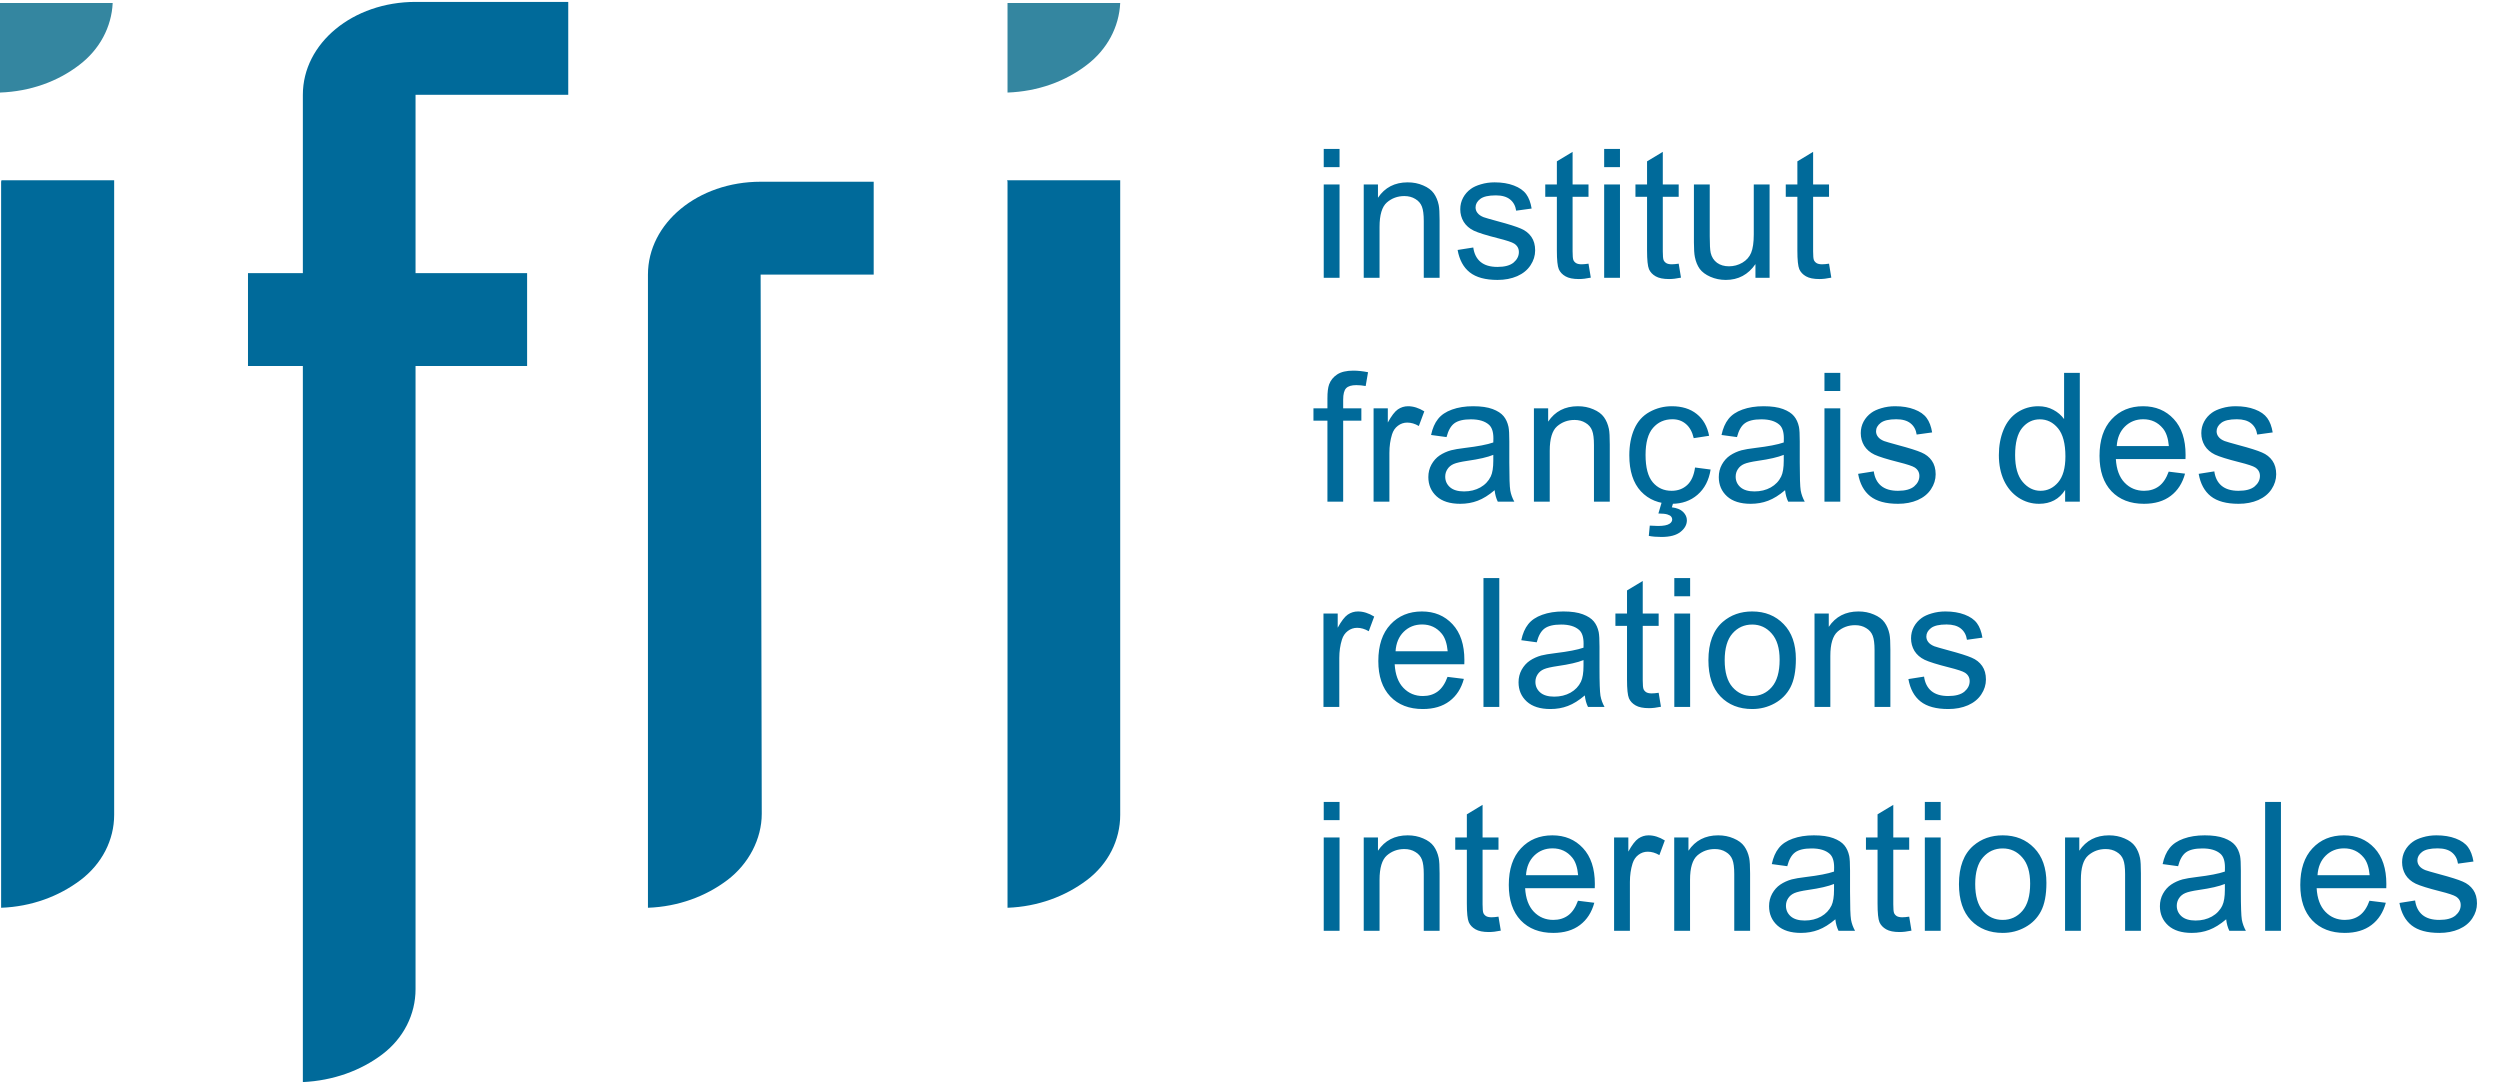 <svg width="134" height="58" viewBox="0 0 134 58" fill="none" xmlns="http://www.w3.org/2000/svg">
<path d="M0.06 48.656V9.741L0.079 9.662H6.119V43.678C6.119 45.022 5.464 46.306 4.311 47.175C3.159 48.044 1.689 48.597 0.06 48.656Z" fill="#006A9A"/>
<path d="M34.73 14.719C34.73 11.954 37.412 9.741 40.77 9.741H46.83V14.719H40.77L40.83 43.619C40.83 44.962 40.134 46.306 38.982 47.175C37.83 48.044 36.359 48.597 34.73 48.656V14.719Z" fill="#006A9A"/>
<path d="M54.003 48.656V9.741L53.983 9.662H60.043V43.678C60.043 45.022 59.407 46.306 58.255 47.175C57.102 48.044 55.632 48.597 54.003 48.656Z" fill="#006A9A"/>
<path d="M16.233 5.08C16.233 2.314 18.915 0.102 22.273 0.102H30.458V5.08H22.273V14.64H28.253V19.618H22.273V53.022C22.273 54.365 21.637 55.649 20.484 56.518C19.332 57.388 17.862 57.921 16.233 58V19.618H13.292V14.64H16.233V5.08Z" fill="#006A9A"/>
<path d="M0 4.961V0.16H6.04C5.98 1.444 5.345 2.649 4.252 3.479C3.099 4.368 1.629 4.901 0 4.961Z" fill="#3486A0"/>
<path d="M54.003 4.961V0.16H60.043C59.983 1.444 59.347 2.649 58.255 3.479C57.102 4.368 55.632 4.901 54.003 4.961Z" fill="#3486A0"/>
<path d="M70.952 8.959V7.984H71.8V8.959H70.952ZM70.952 14.891V9.887H71.8V14.891H70.952ZM73.096 14.891V9.887H73.859V10.599C74.227 10.049 74.758 9.774 75.452 9.774C75.754 9.774 76.03 9.829 76.281 9.939C76.536 10.046 76.726 10.187 76.852 10.363C76.977 10.539 77.065 10.748 77.115 10.99C77.147 11.147 77.162 11.422 77.162 11.815V14.891H76.314V11.848C76.314 11.502 76.281 11.244 76.215 11.075C76.149 10.902 76.032 10.765 75.862 10.665C75.695 10.561 75.499 10.509 75.273 10.509C74.912 10.509 74.599 10.624 74.335 10.853C74.075 11.083 73.944 11.518 73.944 12.159V14.891H73.096ZM78.128 13.398L78.967 13.266C79.014 13.602 79.144 13.86 79.358 14.039C79.575 14.218 79.876 14.307 80.263 14.307C80.652 14.307 80.941 14.229 81.13 14.072C81.318 13.911 81.412 13.724 81.412 13.511C81.412 13.319 81.329 13.168 81.163 13.059C81.046 12.983 80.757 12.887 80.296 12.771C79.674 12.614 79.242 12.479 79 12.366C78.761 12.25 78.579 12.091 78.454 11.89C78.331 11.686 78.27 11.461 78.27 11.216C78.27 10.993 78.32 10.787 78.421 10.599C78.524 10.407 78.664 10.249 78.84 10.123C78.972 10.026 79.151 9.944 79.377 9.878C79.606 9.809 79.851 9.774 80.112 9.774C80.505 9.774 80.849 9.831 81.144 9.944C81.442 10.057 81.662 10.211 81.804 10.406C81.945 10.597 82.042 10.855 82.096 11.178L81.266 11.292C81.229 11.034 81.119 10.833 80.937 10.688C80.757 10.544 80.503 10.472 80.173 10.472C79.784 10.472 79.506 10.536 79.339 10.665C79.173 10.794 79.09 10.944 79.09 11.117C79.09 11.227 79.124 11.326 79.193 11.414C79.262 11.505 79.371 11.581 79.518 11.64C79.603 11.672 79.853 11.744 80.267 11.857C80.868 12.017 81.285 12.149 81.521 12.253C81.76 12.353 81.947 12.501 82.082 12.696C82.217 12.89 82.284 13.132 82.284 13.421C82.284 13.704 82.201 13.971 82.034 14.222C81.871 14.47 81.634 14.664 81.323 14.802C81.012 14.937 80.66 15.004 80.267 15.004C79.617 15.004 79.121 14.869 78.779 14.599C78.439 14.329 78.223 13.929 78.128 13.398ZM85.144 14.133L85.267 14.882C85.028 14.932 84.814 14.957 84.626 14.957C84.318 14.957 84.079 14.909 83.91 14.811C83.74 14.714 83.621 14.587 83.552 14.43C83.483 14.269 83.448 13.935 83.448 13.426V10.547H82.826V9.887H83.448V8.648L84.291 8.139V9.887H85.144V10.547H84.291V13.473C84.291 13.715 84.305 13.87 84.334 13.94C84.365 14.009 84.414 14.064 84.48 14.104C84.549 14.145 84.646 14.166 84.772 14.166C84.866 14.166 84.99 14.155 85.144 14.133ZM85.983 8.959V7.984H86.831V8.959H85.983ZM85.983 14.891V9.887H86.831V14.891H85.983ZM89.978 14.133L90.101 14.882C89.862 14.932 89.649 14.957 89.46 14.957C89.152 14.957 88.914 14.909 88.744 14.811C88.574 14.714 88.455 14.587 88.386 14.43C88.317 14.269 88.282 13.935 88.282 13.426V10.547H87.66V9.887H88.282V8.648L89.126 8.139V9.887H89.978V10.547H89.126V13.473C89.126 13.715 89.14 13.87 89.168 13.94C89.2 14.009 89.248 14.064 89.314 14.104C89.383 14.145 89.481 14.166 89.606 14.166C89.701 14.166 89.825 14.155 89.978 14.133ZM94.092 14.891V14.156C93.702 14.722 93.173 15.004 92.504 15.004C92.209 15.004 91.932 14.948 91.675 14.835C91.42 14.722 91.23 14.58 91.105 14.411C90.982 14.238 90.896 14.027 90.846 13.779C90.811 13.613 90.794 13.349 90.794 12.988V9.887H91.642V12.663C91.642 13.106 91.659 13.404 91.694 13.558C91.747 13.781 91.86 13.957 92.033 14.086C92.206 14.211 92.419 14.274 92.674 14.274C92.928 14.274 93.167 14.21 93.39 14.081C93.613 13.949 93.77 13.771 93.861 13.549C93.955 13.322 94.002 12.996 94.002 12.569V9.887H94.85V14.891H94.092ZM98.036 14.133L98.158 14.882C97.919 14.932 97.706 14.957 97.517 14.957C97.21 14.957 96.971 14.909 96.801 14.811C96.632 14.714 96.512 14.587 96.443 14.43C96.374 14.269 96.339 13.935 96.339 13.426V10.547H95.717V9.887H96.339V8.648L97.183 8.139V9.887H98.036V10.547H97.183V13.473C97.183 13.715 97.197 13.87 97.225 13.94C97.257 14.009 97.305 14.064 97.371 14.104C97.44 14.145 97.538 14.166 97.663 14.166C97.758 14.166 97.882 14.155 98.036 14.133ZM71.15 26.891V22.547H70.401V21.887H71.15V21.355C71.15 21.019 71.18 20.769 71.24 20.606C71.321 20.386 71.464 20.209 71.668 20.073C71.876 19.935 72.165 19.866 72.535 19.866C72.774 19.866 73.038 19.894 73.327 19.951L73.2 20.691C73.024 20.659 72.858 20.643 72.7 20.643C72.443 20.643 72.261 20.698 72.154 20.808C72.047 20.918 71.994 21.124 71.994 21.426V21.887H72.969V22.547H71.994V26.891H71.15ZM73.624 26.891V21.887H74.387V22.646C74.582 22.291 74.761 22.057 74.924 21.944C75.091 21.831 75.273 21.774 75.471 21.774C75.757 21.774 76.047 21.866 76.343 22.048L76.05 22.834C75.843 22.712 75.636 22.651 75.428 22.651C75.243 22.651 75.077 22.707 74.929 22.82C74.781 22.93 74.676 23.084 74.613 23.282C74.519 23.584 74.472 23.913 74.472 24.272V26.891H73.624ZM80.112 26.274C79.798 26.541 79.495 26.73 79.203 26.84C78.914 26.95 78.603 27.004 78.27 27.004C77.72 27.004 77.297 26.871 77.002 26.604C76.707 26.334 76.559 25.99 76.559 25.572C76.559 25.327 76.614 25.104 76.724 24.903C76.837 24.699 76.983 24.535 77.162 24.413C77.345 24.291 77.549 24.198 77.775 24.135C77.942 24.091 78.193 24.049 78.529 24.008C79.214 23.926 79.718 23.829 80.041 23.716C80.044 23.599 80.046 23.526 80.046 23.494C80.046 23.149 79.966 22.905 79.806 22.764C79.589 22.572 79.267 22.476 78.84 22.476C78.441 22.476 78.146 22.547 77.954 22.689C77.766 22.827 77.626 23.073 77.535 23.428L76.705 23.315C76.781 22.96 76.905 22.674 77.078 22.458C77.25 22.238 77.5 22.07 77.827 21.953C78.153 21.834 78.532 21.774 78.962 21.774C79.389 21.774 79.737 21.825 80.004 21.925C80.271 22.026 80.467 22.153 80.593 22.307C80.718 22.458 80.806 22.649 80.856 22.882C80.885 23.026 80.899 23.287 80.899 23.664V24.795C80.899 25.583 80.916 26.082 80.951 26.293C80.988 26.5 81.061 26.7 81.168 26.891H80.282C80.194 26.715 80.137 26.51 80.112 26.274ZM80.041 24.38C79.734 24.506 79.272 24.612 78.656 24.7C78.307 24.751 78.061 24.807 77.916 24.87C77.772 24.933 77.66 25.026 77.582 25.148C77.503 25.267 77.464 25.401 77.464 25.549C77.464 25.775 77.549 25.963 77.718 26.114C77.891 26.265 78.142 26.34 78.472 26.34C78.799 26.34 79.09 26.269 79.344 26.128C79.598 25.984 79.785 25.787 79.905 25.539C79.996 25.348 80.041 25.065 80.041 24.691V24.38ZM82.218 26.891V21.887H82.981V22.599C83.349 22.049 83.88 21.774 84.574 21.774C84.876 21.774 85.152 21.829 85.403 21.939C85.658 22.046 85.848 22.187 85.974 22.363C86.099 22.539 86.187 22.748 86.237 22.99C86.269 23.147 86.284 23.422 86.284 23.815V26.891H85.436V23.848C85.436 23.502 85.403 23.244 85.337 23.075C85.271 22.902 85.154 22.765 84.984 22.665C84.817 22.561 84.621 22.509 84.395 22.509C84.034 22.509 83.721 22.624 83.457 22.853C83.197 23.083 83.066 23.518 83.066 24.159V26.891H82.218ZM90.855 25.058L91.689 25.167C91.598 25.742 91.364 26.192 90.987 26.519C90.613 26.843 90.153 27.004 89.606 27.004C88.921 27.004 88.37 26.781 87.952 26.335C87.538 25.886 87.331 25.244 87.331 24.408C87.331 23.868 87.42 23.395 87.599 22.99C87.778 22.585 88.05 22.282 88.414 22.081C88.782 21.877 89.181 21.774 89.611 21.774C90.154 21.774 90.599 21.913 90.944 22.189C91.29 22.462 91.511 22.852 91.609 23.358L90.784 23.485C90.706 23.149 90.566 22.896 90.365 22.726C90.167 22.556 89.927 22.472 89.644 22.472C89.217 22.472 88.87 22.626 88.603 22.933C88.336 23.238 88.202 23.722 88.202 24.385C88.202 25.057 88.331 25.545 88.588 25.85C88.846 26.155 89.182 26.307 89.597 26.307C89.93 26.307 90.208 26.205 90.431 26.001C90.654 25.797 90.795 25.483 90.855 25.058ZM88.89 27.523L89.135 26.689H89.766L89.611 27.193C89.878 27.224 90.079 27.306 90.214 27.438C90.349 27.573 90.417 27.722 90.417 27.886C90.417 28.121 90.304 28.328 90.077 28.508C89.851 28.69 89.51 28.781 89.055 28.781C88.797 28.781 88.571 28.762 88.376 28.724L88.428 28.173C88.629 28.186 88.777 28.192 88.871 28.192C89.166 28.192 89.374 28.151 89.493 28.069C89.584 28.006 89.63 27.93 89.63 27.838C89.63 27.782 89.611 27.732 89.573 27.688C89.539 27.644 89.473 27.606 89.375 27.575C89.278 27.543 89.116 27.526 88.89 27.523ZM95.68 26.274C95.366 26.541 95.062 26.73 94.77 26.84C94.481 26.95 94.17 27.004 93.837 27.004C93.288 27.004 92.865 26.871 92.57 26.604C92.275 26.334 92.127 25.99 92.127 25.572C92.127 25.327 92.182 25.104 92.292 24.903C92.405 24.699 92.551 24.535 92.73 24.413C92.912 24.291 93.117 24.198 93.343 24.135C93.509 24.091 93.76 24.049 94.097 24.008C94.781 23.926 95.285 23.829 95.609 23.716C95.612 23.599 95.614 23.526 95.614 23.494C95.614 23.149 95.534 22.905 95.374 22.764C95.157 22.572 94.835 22.476 94.408 22.476C94.009 22.476 93.713 22.547 93.522 22.689C93.333 22.827 93.194 23.073 93.102 23.428L92.273 23.315C92.349 22.96 92.473 22.674 92.645 22.458C92.818 22.238 93.068 22.07 93.394 21.953C93.721 21.834 94.1 21.774 94.53 21.774C94.957 21.774 95.304 21.825 95.571 21.925C95.838 22.026 96.035 22.153 96.16 22.307C96.286 22.458 96.374 22.649 96.424 22.882C96.453 23.026 96.467 23.287 96.467 23.664V24.795C96.467 25.583 96.484 26.082 96.518 26.293C96.556 26.5 96.628 26.7 96.735 26.891H95.849C95.761 26.715 95.705 26.51 95.68 26.274ZM95.609 24.38C95.301 24.506 94.84 24.612 94.224 24.7C93.875 24.751 93.629 24.807 93.484 24.87C93.34 24.933 93.228 25.026 93.15 25.148C93.071 25.267 93.032 25.401 93.032 25.549C93.032 25.775 93.117 25.963 93.286 26.114C93.459 26.265 93.71 26.34 94.04 26.34C94.367 26.34 94.657 26.269 94.912 26.128C95.166 25.984 95.353 25.787 95.472 25.539C95.564 25.348 95.609 25.065 95.609 24.691V24.38ZM97.791 20.959V19.984H98.639V20.959H97.791ZM97.791 26.891V21.887H98.639V26.891H97.791ZM99.595 25.398L100.434 25.266C100.481 25.602 100.611 25.86 100.825 26.038C101.042 26.218 101.343 26.307 101.73 26.307C102.119 26.307 102.408 26.229 102.597 26.072C102.785 25.911 102.879 25.724 102.879 25.511C102.879 25.319 102.796 25.168 102.63 25.058C102.513 24.983 102.224 24.887 101.763 24.771C101.141 24.614 100.709 24.479 100.467 24.366C100.228 24.25 100.046 24.091 99.92 23.89C99.798 23.686 99.737 23.461 99.737 23.216C99.737 22.993 99.787 22.787 99.887 22.599C99.991 22.407 100.131 22.249 100.307 22.123C100.439 22.026 100.618 21.944 100.844 21.878C101.073 21.809 101.318 21.774 101.579 21.774C101.972 21.774 102.315 21.831 102.611 21.944C102.909 22.057 103.129 22.211 103.27 22.406C103.412 22.597 103.509 22.855 103.563 23.178L102.733 23.292C102.696 23.034 102.586 22.833 102.403 22.689C102.224 22.544 101.97 22.472 101.64 22.472C101.251 22.472 100.973 22.536 100.806 22.665C100.64 22.794 100.556 22.945 100.556 23.117C100.556 23.227 100.591 23.326 100.66 23.414C100.729 23.505 100.838 23.581 100.985 23.64C101.07 23.672 101.32 23.744 101.734 23.857C102.334 24.017 102.752 24.149 102.988 24.253C103.226 24.353 103.413 24.501 103.548 24.696C103.683 24.89 103.751 25.132 103.751 25.421C103.751 25.704 103.668 25.971 103.501 26.222C103.338 26.47 103.101 26.664 102.79 26.802C102.479 26.937 102.127 27.004 101.734 27.004C101.084 27.004 100.588 26.869 100.245 26.599C99.906 26.329 99.689 25.929 99.595 25.398ZM110.691 26.891V26.26C110.374 26.756 109.908 27.004 109.292 27.004C108.893 27.004 108.526 26.895 108.19 26.675C107.857 26.455 107.597 26.148 107.412 25.756C107.23 25.36 107.139 24.906 107.139 24.394C107.139 23.895 107.222 23.442 107.389 23.037C107.555 22.629 107.805 22.316 108.138 22.099C108.471 21.883 108.843 21.774 109.254 21.774C109.556 21.774 109.824 21.839 110.06 21.968C110.296 22.093 110.487 22.258 110.635 22.462V19.984H111.478V26.891H110.691ZM108.01 24.394C108.01 25.035 108.146 25.514 108.416 25.831C108.686 26.148 109.005 26.307 109.372 26.307C109.743 26.307 110.057 26.156 110.315 25.855C110.575 25.55 110.706 25.087 110.706 24.465C110.706 23.78 110.574 23.277 110.31 22.957C110.046 22.637 109.721 22.476 109.334 22.476C108.958 22.476 108.642 22.63 108.387 22.938C108.136 23.246 108.01 23.731 108.01 24.394ZM116.242 25.28L117.118 25.388C116.98 25.9 116.724 26.298 116.35 26.58C115.977 26.863 115.499 27.004 114.918 27.004C114.186 27.004 113.605 26.78 113.175 26.331C112.747 25.878 112.534 25.245 112.534 24.432C112.534 23.59 112.751 22.937 113.184 22.472C113.617 22.007 114.18 21.774 114.871 21.774C115.54 21.774 116.086 22.002 116.511 22.458C116.935 22.913 117.147 23.554 117.147 24.38C117.147 24.43 117.145 24.506 117.142 24.606H113.41C113.442 25.156 113.597 25.577 113.877 25.869C114.156 26.161 114.505 26.307 114.923 26.307C115.234 26.307 115.499 26.225 115.719 26.062C115.939 25.899 116.113 25.638 116.242 25.28ZM113.457 23.909H116.251C116.214 23.488 116.107 23.172 115.931 22.962C115.661 22.635 115.311 22.472 114.88 22.472C114.491 22.472 114.162 22.602 113.895 22.863C113.632 23.123 113.486 23.472 113.457 23.909ZM117.849 25.398L118.687 25.266C118.734 25.602 118.865 25.86 119.078 26.038C119.295 26.218 119.597 26.307 119.983 26.307C120.373 26.307 120.662 26.229 120.85 26.072C121.039 25.911 121.133 25.724 121.133 25.511C121.133 25.319 121.05 25.168 120.883 25.058C120.767 24.983 120.478 24.887 120.016 24.771C119.394 24.614 118.962 24.479 118.72 24.366C118.482 24.25 118.299 24.091 118.174 23.89C118.051 23.686 117.99 23.461 117.99 23.216C117.99 22.993 118.04 22.787 118.141 22.599C118.244 22.407 118.384 22.249 118.56 22.123C118.692 22.026 118.871 21.944 119.097 21.878C119.327 21.809 119.572 21.774 119.832 21.774C120.225 21.774 120.569 21.831 120.864 21.944C121.163 22.057 121.382 22.211 121.524 22.406C121.665 22.597 121.763 22.855 121.816 23.178L120.987 23.292C120.949 23.034 120.839 22.833 120.657 22.689C120.478 22.544 120.223 22.472 119.894 22.472C119.504 22.472 119.226 22.536 119.06 22.665C118.893 22.794 118.81 22.945 118.81 23.117C118.81 23.227 118.844 23.326 118.914 23.414C118.983 23.505 119.091 23.581 119.239 23.64C119.323 23.672 119.573 23.744 119.988 23.857C120.588 24.017 121.006 24.149 121.241 24.253C121.48 24.353 121.667 24.501 121.802 24.696C121.937 24.89 122.004 25.132 122.004 25.421C122.004 25.704 121.921 25.971 121.755 26.222C121.591 26.47 121.354 26.664 121.043 26.802C120.732 26.937 120.38 27.004 119.988 27.004C119.338 27.004 118.841 26.869 118.499 26.599C118.16 26.329 117.943 25.929 117.849 25.398ZM70.938 37.891V32.887H71.701V33.646C71.896 33.291 72.075 33.057 72.239 32.944C72.405 32.831 72.587 32.774 72.785 32.774C73.071 32.774 73.362 32.865 73.657 33.048L73.365 33.834C73.157 33.712 72.95 33.651 72.743 33.651C72.558 33.651 72.391 33.707 72.243 33.82C72.096 33.93 71.99 34.084 71.928 34.282C71.833 34.584 71.786 34.913 71.786 35.272V37.891H70.938ZM77.587 36.28L78.463 36.388C78.325 36.9 78.069 37.298 77.695 37.58C77.321 37.863 76.844 38.004 76.263 38.004C75.531 38.004 74.95 37.78 74.519 37.331C74.092 36.878 73.878 36.245 73.878 35.432C73.878 34.59 74.095 33.937 74.529 33.472C74.962 33.007 75.524 32.774 76.215 32.774C76.885 32.774 77.431 33.002 77.855 33.458C78.279 33.913 78.491 34.554 78.491 35.38C78.491 35.43 78.49 35.506 78.487 35.606H74.755C74.786 36.156 74.942 36.577 75.221 36.869C75.501 37.161 75.849 37.307 76.267 37.307C76.578 37.307 76.844 37.225 77.064 37.062C77.283 36.899 77.458 36.638 77.587 36.28ZM74.802 34.909H77.596C77.558 34.488 77.451 34.172 77.275 33.962C77.005 33.635 76.655 33.472 76.225 33.472C75.835 33.472 75.507 33.602 75.24 33.863C74.976 34.123 74.83 34.472 74.802 34.909ZM79.514 37.891V30.984H80.362V37.891H79.514ZM84.946 37.274C84.632 37.541 84.329 37.73 84.037 37.84C83.748 37.95 83.437 38.004 83.104 38.004C82.554 38.004 82.132 37.871 81.837 37.604C81.541 37.334 81.394 36.99 81.394 36.572C81.394 36.327 81.449 36.104 81.558 35.903C81.672 35.699 81.818 35.535 81.997 35.413C82.179 35.291 82.383 35.198 82.609 35.135C82.776 35.091 83.027 35.049 83.363 35.008C84.048 34.926 84.552 34.829 84.876 34.716C84.879 34.599 84.88 34.526 84.88 34.494C84.88 34.149 84.8 33.905 84.64 33.764C84.423 33.572 84.101 33.476 83.674 33.476C83.275 33.476 82.98 33.547 82.788 33.688C82.6 33.827 82.46 34.073 82.369 34.428L81.54 34.315C81.615 33.96 81.739 33.674 81.912 33.458C82.085 33.238 82.334 33.07 82.661 32.953C82.988 32.834 83.366 32.774 83.797 32.774C84.224 32.774 84.571 32.825 84.838 32.925C85.105 33.026 85.301 33.153 85.427 33.307C85.553 33.458 85.641 33.649 85.691 33.882C85.719 34.026 85.733 34.287 85.733 34.664V35.795C85.733 36.583 85.751 37.083 85.785 37.293C85.823 37.5 85.895 37.7 86.002 37.891H85.116C85.028 37.715 84.971 37.51 84.946 37.274ZM84.876 35.38C84.568 35.506 84.106 35.612 83.49 35.7C83.142 35.751 82.895 35.807 82.751 35.87C82.606 35.933 82.495 36.026 82.416 36.148C82.338 36.267 82.298 36.401 82.298 36.548C82.298 36.775 82.383 36.963 82.553 37.114C82.725 37.265 82.977 37.34 83.307 37.34C83.633 37.34 83.924 37.269 84.178 37.128C84.433 36.984 84.62 36.787 84.739 36.539C84.83 36.347 84.876 36.065 84.876 35.691V35.38ZM88.904 37.133L89.027 37.882C88.788 37.932 88.574 37.957 88.386 37.957C88.078 37.957 87.839 37.909 87.67 37.811C87.5 37.714 87.381 37.587 87.312 37.43C87.243 37.269 87.208 36.935 87.208 36.426V33.547H86.586V32.887H87.208V31.648L88.051 31.139V32.887H88.904V33.547H88.051V36.473C88.051 36.715 88.066 36.87 88.094 36.94C88.125 37.009 88.174 37.064 88.24 37.105C88.309 37.145 88.406 37.166 88.532 37.166C88.626 37.166 88.75 37.155 88.904 37.133ZM89.743 31.959V30.984H90.591V31.959H89.743ZM89.743 37.891V32.887H90.591V37.891H89.743ZM91.571 35.389C91.571 34.463 91.829 33.776 92.344 33.33C92.774 32.96 93.299 32.774 93.918 32.774C94.606 32.774 95.168 33.001 95.604 33.453C96.041 33.902 96.259 34.524 96.259 35.319C96.259 35.963 96.162 36.47 95.967 36.841C95.775 37.208 95.494 37.494 95.124 37.698C94.756 37.902 94.354 38.004 93.918 38.004C93.217 38.004 92.65 37.78 92.217 37.331C91.786 36.882 91.571 36.234 91.571 35.389ZM92.443 35.389C92.443 36.03 92.582 36.511 92.862 36.831C93.142 37.148 93.493 37.307 93.918 37.307C94.338 37.307 94.689 37.147 94.968 36.827C95.248 36.506 95.388 36.018 95.388 35.361C95.388 34.742 95.246 34.274 94.963 33.957C94.684 33.637 94.335 33.476 93.918 33.476C93.493 33.476 93.142 33.635 92.862 33.952C92.582 34.27 92.443 34.749 92.443 35.389ZM97.258 37.891V32.887H98.022V33.599C98.389 33.049 98.92 32.774 99.614 32.774C99.916 32.774 100.192 32.829 100.443 32.939C100.698 33.046 100.888 33.187 101.013 33.363C101.139 33.539 101.227 33.748 101.277 33.99C101.309 34.147 101.324 34.422 101.324 34.815V37.891H100.476V34.847C100.476 34.502 100.443 34.244 100.377 34.075C100.311 33.902 100.194 33.765 100.024 33.665C99.858 33.561 99.661 33.509 99.435 33.509C99.074 33.509 98.761 33.624 98.497 33.853C98.237 34.083 98.106 34.518 98.106 35.158V37.891H97.258ZM102.29 36.398L103.129 36.266C103.176 36.602 103.307 36.859 103.52 37.038C103.737 37.218 104.038 37.307 104.425 37.307C104.814 37.307 105.103 37.229 105.292 37.072C105.48 36.911 105.574 36.724 105.574 36.511C105.574 36.319 105.491 36.168 105.325 36.059C105.209 35.983 104.92 35.887 104.458 35.771C103.836 35.614 103.404 35.479 103.162 35.366C102.923 35.25 102.741 35.091 102.615 34.89C102.493 34.686 102.432 34.461 102.432 34.216C102.432 33.993 102.482 33.787 102.582 33.599C102.686 33.407 102.826 33.249 103.002 33.123C103.134 33.026 103.313 32.944 103.539 32.878C103.768 32.809 104.013 32.774 104.274 32.774C104.667 32.774 105.011 32.831 105.306 32.944C105.604 33.057 105.824 33.211 105.966 33.406C106.107 33.597 106.204 33.855 106.258 34.178L105.428 34.292C105.391 34.034 105.281 33.833 105.099 33.688C104.92 33.544 104.665 33.472 104.335 33.472C103.946 33.472 103.668 33.536 103.501 33.665C103.335 33.794 103.252 33.944 103.252 34.117C103.252 34.227 103.286 34.326 103.355 34.414C103.424 34.505 103.533 34.581 103.68 34.64C103.765 34.672 104.015 34.744 104.43 34.857C105.029 35.017 105.447 35.149 105.683 35.253C105.922 35.353 106.108 35.501 106.244 35.696C106.379 35.89 106.446 36.132 106.446 36.421C106.446 36.704 106.363 36.971 106.196 37.222C106.033 37.47 105.796 37.664 105.485 37.802C105.174 37.937 104.822 38.004 104.43 38.004C103.779 38.004 103.283 37.869 102.941 37.599C102.601 37.329 102.385 36.929 102.29 36.398ZM70.952 43.959V42.984H71.8V43.959H70.952ZM70.952 49.891V44.887H71.8V49.891H70.952ZM73.096 49.891V44.887H73.859V45.599C74.227 45.049 74.758 44.774 75.452 44.774C75.754 44.774 76.03 44.829 76.281 44.939C76.536 45.046 76.726 45.187 76.852 45.363C76.977 45.539 77.065 45.748 77.115 45.99C77.147 46.147 77.162 46.422 77.162 46.815V49.891H76.314V46.847C76.314 46.502 76.281 46.244 76.215 46.075C76.149 45.902 76.032 45.765 75.862 45.665C75.695 45.561 75.499 45.509 75.273 45.509C74.912 45.509 74.599 45.624 74.335 45.853C74.075 46.083 73.944 46.518 73.944 47.158V49.891H73.096ZM80.319 49.133L80.442 49.882C80.203 49.932 79.99 49.957 79.801 49.957C79.493 49.957 79.254 49.909 79.085 49.811C78.915 49.714 78.796 49.587 78.727 49.43C78.658 49.269 78.623 48.935 78.623 48.426V45.547H78.001V44.887H78.623V43.648L79.466 43.139V44.887H80.319V45.547H79.466V48.473C79.466 48.715 79.481 48.87 79.509 48.94C79.54 49.009 79.589 49.064 79.655 49.105C79.724 49.145 79.822 49.166 79.947 49.166C80.041 49.166 80.165 49.155 80.319 49.133ZM84.579 48.28L85.455 48.388C85.317 48.9 85.061 49.298 84.687 49.58C84.313 49.863 83.836 50.004 83.255 50.004C82.523 50.004 81.942 49.78 81.511 49.331C81.084 48.878 80.871 48.245 80.871 47.432C80.871 46.59 81.087 45.937 81.521 45.472C81.954 45.007 82.517 44.774 83.208 44.774C83.877 44.774 84.423 45.002 84.847 45.458C85.271 45.913 85.484 46.554 85.484 47.38C85.484 47.43 85.482 47.506 85.479 47.606H81.747C81.778 48.156 81.934 48.577 82.213 48.869C82.493 49.161 82.842 49.307 83.26 49.307C83.57 49.307 83.836 49.225 84.056 49.062C84.276 48.899 84.45 48.638 84.579 48.28ZM81.794 46.909H84.588C84.55 46.488 84.444 46.172 84.268 45.962C83.998 45.635 83.647 45.472 83.217 45.472C82.828 45.472 82.499 45.602 82.232 45.863C81.969 46.123 81.822 46.472 81.794 46.909ZM86.515 49.891V44.887H87.279V45.646C87.473 45.291 87.652 45.057 87.816 44.944C87.982 44.831 88.165 44.774 88.362 44.774C88.648 44.774 88.939 44.865 89.234 45.048L88.942 45.834C88.735 45.712 88.527 45.651 88.32 45.651C88.135 45.651 87.968 45.707 87.82 45.82C87.673 45.93 87.568 46.084 87.505 46.282C87.411 46.584 87.363 46.913 87.363 47.272V49.891H86.515ZM89.738 49.891V44.887H90.501V45.599C90.869 45.049 91.4 44.774 92.094 44.774C92.396 44.774 92.672 44.829 92.923 44.939C93.178 45.046 93.368 45.187 93.493 45.363C93.619 45.539 93.707 45.748 93.757 45.99C93.789 46.147 93.805 46.422 93.805 46.815V49.891H92.956V46.847C92.956 46.502 92.923 46.244 92.857 46.075C92.791 45.902 92.674 45.765 92.504 45.665C92.338 45.561 92.141 45.509 91.915 45.509C91.554 45.509 91.241 45.624 90.977 45.853C90.717 46.083 90.586 46.518 90.586 47.158V49.891H89.738ZM98.375 49.274C98.061 49.541 97.758 49.73 97.466 49.84C97.177 49.95 96.865 50.004 96.533 50.004C95.983 50.004 95.56 49.871 95.265 49.604C94.97 49.334 94.822 48.99 94.822 48.572C94.822 48.327 94.877 48.104 94.987 47.903C95.1 47.699 95.246 47.535 95.425 47.413C95.608 47.291 95.812 47.198 96.038 47.135C96.204 47.091 96.456 47.049 96.792 47.008C97.477 46.926 97.981 46.829 98.304 46.716C98.307 46.599 98.309 46.526 98.309 46.494C98.309 46.149 98.229 45.905 98.069 45.764C97.852 45.572 97.53 45.476 97.103 45.476C96.704 45.476 96.409 45.547 96.217 45.688C96.028 45.827 95.889 46.073 95.797 46.428L94.968 46.315C95.044 45.96 95.168 45.674 95.341 45.458C95.513 45.238 95.763 45.07 96.09 44.953C96.416 44.834 96.795 44.774 97.225 44.774C97.652 44.774 97.999 44.825 98.266 44.925C98.534 45.026 98.73 45.153 98.856 45.307C98.981 45.458 99.069 45.649 99.119 45.882C99.148 46.026 99.162 46.287 99.162 46.664V47.795C99.162 48.583 99.179 49.083 99.214 49.293C99.251 49.5 99.323 49.7 99.43 49.891H98.544C98.457 49.715 98.4 49.51 98.375 49.274ZM98.304 47.38C97.996 47.506 97.535 47.612 96.919 47.7C96.57 47.751 96.324 47.807 96.179 47.87C96.035 47.933 95.923 48.026 95.845 48.148C95.766 48.267 95.727 48.401 95.727 48.548C95.727 48.775 95.812 48.963 95.981 49.114C96.154 49.265 96.405 49.34 96.735 49.34C97.062 49.34 97.352 49.269 97.607 49.128C97.861 48.984 98.048 48.787 98.168 48.539C98.259 48.347 98.304 48.065 98.304 47.691V47.38ZM102.333 49.133L102.455 49.882C102.217 49.932 102.003 49.957 101.814 49.957C101.507 49.957 101.268 49.909 101.098 49.811C100.929 49.714 100.809 49.587 100.74 49.43C100.671 49.269 100.637 48.935 100.637 48.426V45.547H100.015V44.887H100.637V43.648L101.48 43.139V44.887H102.333V45.547H101.48V48.473C101.48 48.715 101.494 48.87 101.522 48.94C101.554 49.009 101.602 49.064 101.668 49.105C101.738 49.145 101.835 49.166 101.961 49.166C102.055 49.166 102.179 49.155 102.333 49.133ZM103.171 43.959V42.984H104.02V43.959H103.171ZM103.171 49.891V44.887H104.02V49.891H103.171ZM105 47.389C105 46.463 105.257 45.776 105.772 45.33C106.203 44.96 106.727 44.774 107.346 44.774C108.034 44.774 108.596 45.001 109.033 45.453C109.47 45.902 109.688 46.524 109.688 47.319C109.688 47.963 109.59 48.47 109.396 48.841C109.204 49.208 108.923 49.494 108.552 49.698C108.185 49.902 107.783 50.004 107.346 50.004C106.646 50.004 106.079 49.78 105.645 49.331C105.215 48.882 105 48.234 105 47.389ZM105.871 47.389C105.871 48.03 106.011 48.511 106.291 48.831C106.57 49.148 106.922 49.307 107.346 49.307C107.767 49.307 108.117 49.147 108.397 48.827C108.676 48.506 108.816 48.018 108.816 47.361C108.816 46.742 108.675 46.274 108.392 45.957C108.113 45.637 107.764 45.476 107.346 45.476C106.922 45.476 106.57 45.635 106.291 45.952C106.011 46.27 105.871 46.749 105.871 47.389ZM110.687 49.891V44.887H111.45V45.599C111.818 45.049 112.348 44.774 113.043 44.774C113.344 44.774 113.621 44.829 113.872 44.939C114.126 45.046 114.316 45.187 114.442 45.363C114.568 45.539 114.656 45.748 114.706 45.99C114.737 46.147 114.753 46.422 114.753 46.815V49.891H113.905V46.847C113.905 46.502 113.872 46.244 113.806 46.075C113.74 45.902 113.622 45.765 113.453 45.665C113.286 45.561 113.09 45.509 112.864 45.509C112.502 45.509 112.19 45.624 111.926 45.853C111.665 46.083 111.535 46.518 111.535 47.158V49.891H110.687ZM119.323 49.274C119.009 49.541 118.706 49.73 118.414 49.84C118.125 49.95 117.814 50.004 117.481 50.004C116.931 50.004 116.509 49.871 116.214 49.604C115.918 49.334 115.771 48.99 115.771 48.572C115.771 48.327 115.826 48.104 115.936 47.903C116.049 47.699 116.195 47.535 116.374 47.413C116.556 47.291 116.76 47.198 116.986 47.135C117.153 47.091 117.404 47.049 117.74 47.008C118.425 46.926 118.929 46.829 119.253 46.716C119.256 46.599 119.257 46.526 119.257 46.494C119.257 46.149 119.177 45.905 119.017 45.764C118.8 45.572 118.478 45.476 118.051 45.476C117.652 45.476 117.357 45.547 117.165 45.688C116.977 45.827 116.837 46.073 116.746 46.428L115.917 46.315C115.992 45.96 116.116 45.674 116.289 45.458C116.462 45.238 116.712 45.07 117.038 44.953C117.365 44.834 117.743 44.774 118.174 44.774C118.601 44.774 118.948 44.825 119.215 44.925C119.482 45.026 119.678 45.153 119.804 45.307C119.93 45.458 120.018 45.649 120.068 45.882C120.096 46.026 120.11 46.287 120.11 46.664V47.795C120.11 48.583 120.128 49.083 120.162 49.293C120.2 49.5 120.272 49.7 120.379 49.891H119.493C119.405 49.715 119.349 49.51 119.323 49.274ZM119.253 47.38C118.945 47.506 118.483 47.612 117.868 47.7C117.519 47.751 117.272 47.807 117.128 47.87C116.983 47.933 116.872 48.026 116.793 48.148C116.715 48.267 116.675 48.401 116.675 48.548C116.675 48.775 116.76 48.963 116.93 49.114C117.103 49.265 117.354 49.34 117.684 49.34C118.01 49.34 118.301 49.269 118.555 49.128C118.81 48.984 118.997 48.787 119.116 48.539C119.207 48.347 119.253 48.065 119.253 47.691V47.38ZM121.411 49.891V42.984H122.259V49.891H121.411ZM127.004 48.28L127.88 48.388C127.742 48.9 127.486 49.298 127.112 49.58C126.738 49.863 126.261 50.004 125.68 50.004C124.948 50.004 124.367 49.78 123.936 49.331C123.509 48.878 123.295 48.245 123.295 47.432C123.295 46.59 123.512 45.937 123.946 45.472C124.379 45.007 124.941 44.774 125.633 44.774C126.302 44.774 126.848 45.002 127.272 45.458C127.696 45.913 127.908 46.554 127.908 47.38C127.908 47.43 127.907 47.506 127.904 47.606H124.172C124.203 48.156 124.359 48.577 124.638 48.869C124.918 49.161 125.267 49.307 125.684 49.307C125.995 49.307 126.261 49.225 126.481 49.062C126.701 48.899 126.875 48.638 127.004 48.28ZM124.219 46.909H127.013C126.975 46.488 126.869 46.172 126.693 45.962C126.423 45.635 126.072 45.472 125.642 45.472C125.252 45.472 124.924 45.602 124.657 45.863C124.393 46.123 124.247 46.472 124.219 46.909ZM128.61 48.398L129.449 48.266C129.496 48.602 129.627 48.859 129.84 49.038C130.057 49.218 130.358 49.307 130.745 49.307C131.134 49.307 131.423 49.229 131.612 49.072C131.8 48.911 131.894 48.724 131.894 48.511C131.894 48.319 131.811 48.168 131.645 48.059C131.529 47.983 131.24 47.887 130.778 47.771C130.156 47.614 129.724 47.479 129.482 47.366C129.243 47.25 129.061 47.091 128.935 46.89C128.813 46.686 128.752 46.461 128.752 46.216C128.752 45.993 128.802 45.787 128.902 45.599C129.006 45.407 129.146 45.249 129.322 45.123C129.454 45.026 129.633 44.944 129.859 44.878C130.088 44.809 130.333 44.774 130.594 44.774C130.987 44.774 131.331 44.831 131.626 44.944C131.924 45.057 132.144 45.211 132.286 45.406C132.427 45.597 132.524 45.855 132.578 46.178L131.748 46.292C131.711 46.034 131.601 45.833 131.419 45.688C131.24 45.544 130.985 45.472 130.655 45.472C130.266 45.472 129.988 45.536 129.821 45.665C129.655 45.794 129.572 45.944 129.572 46.117C129.572 46.227 129.606 46.326 129.675 46.414C129.744 46.505 129.853 46.581 130 46.64C130.085 46.672 130.335 46.744 130.75 46.857C131.349 47.017 131.767 47.149 132.003 47.253C132.242 47.353 132.428 47.501 132.564 47.696C132.699 47.89 132.766 48.132 132.766 48.421C132.766 48.704 132.683 48.971 132.516 49.222C132.353 49.47 132.116 49.664 131.805 49.802C131.494 49.937 131.142 50.004 130.75 50.004C130.099 50.004 129.603 49.869 129.261 49.599C128.921 49.329 128.705 48.929 128.61 48.398Z" fill="#006A9A"/>
</svg>
